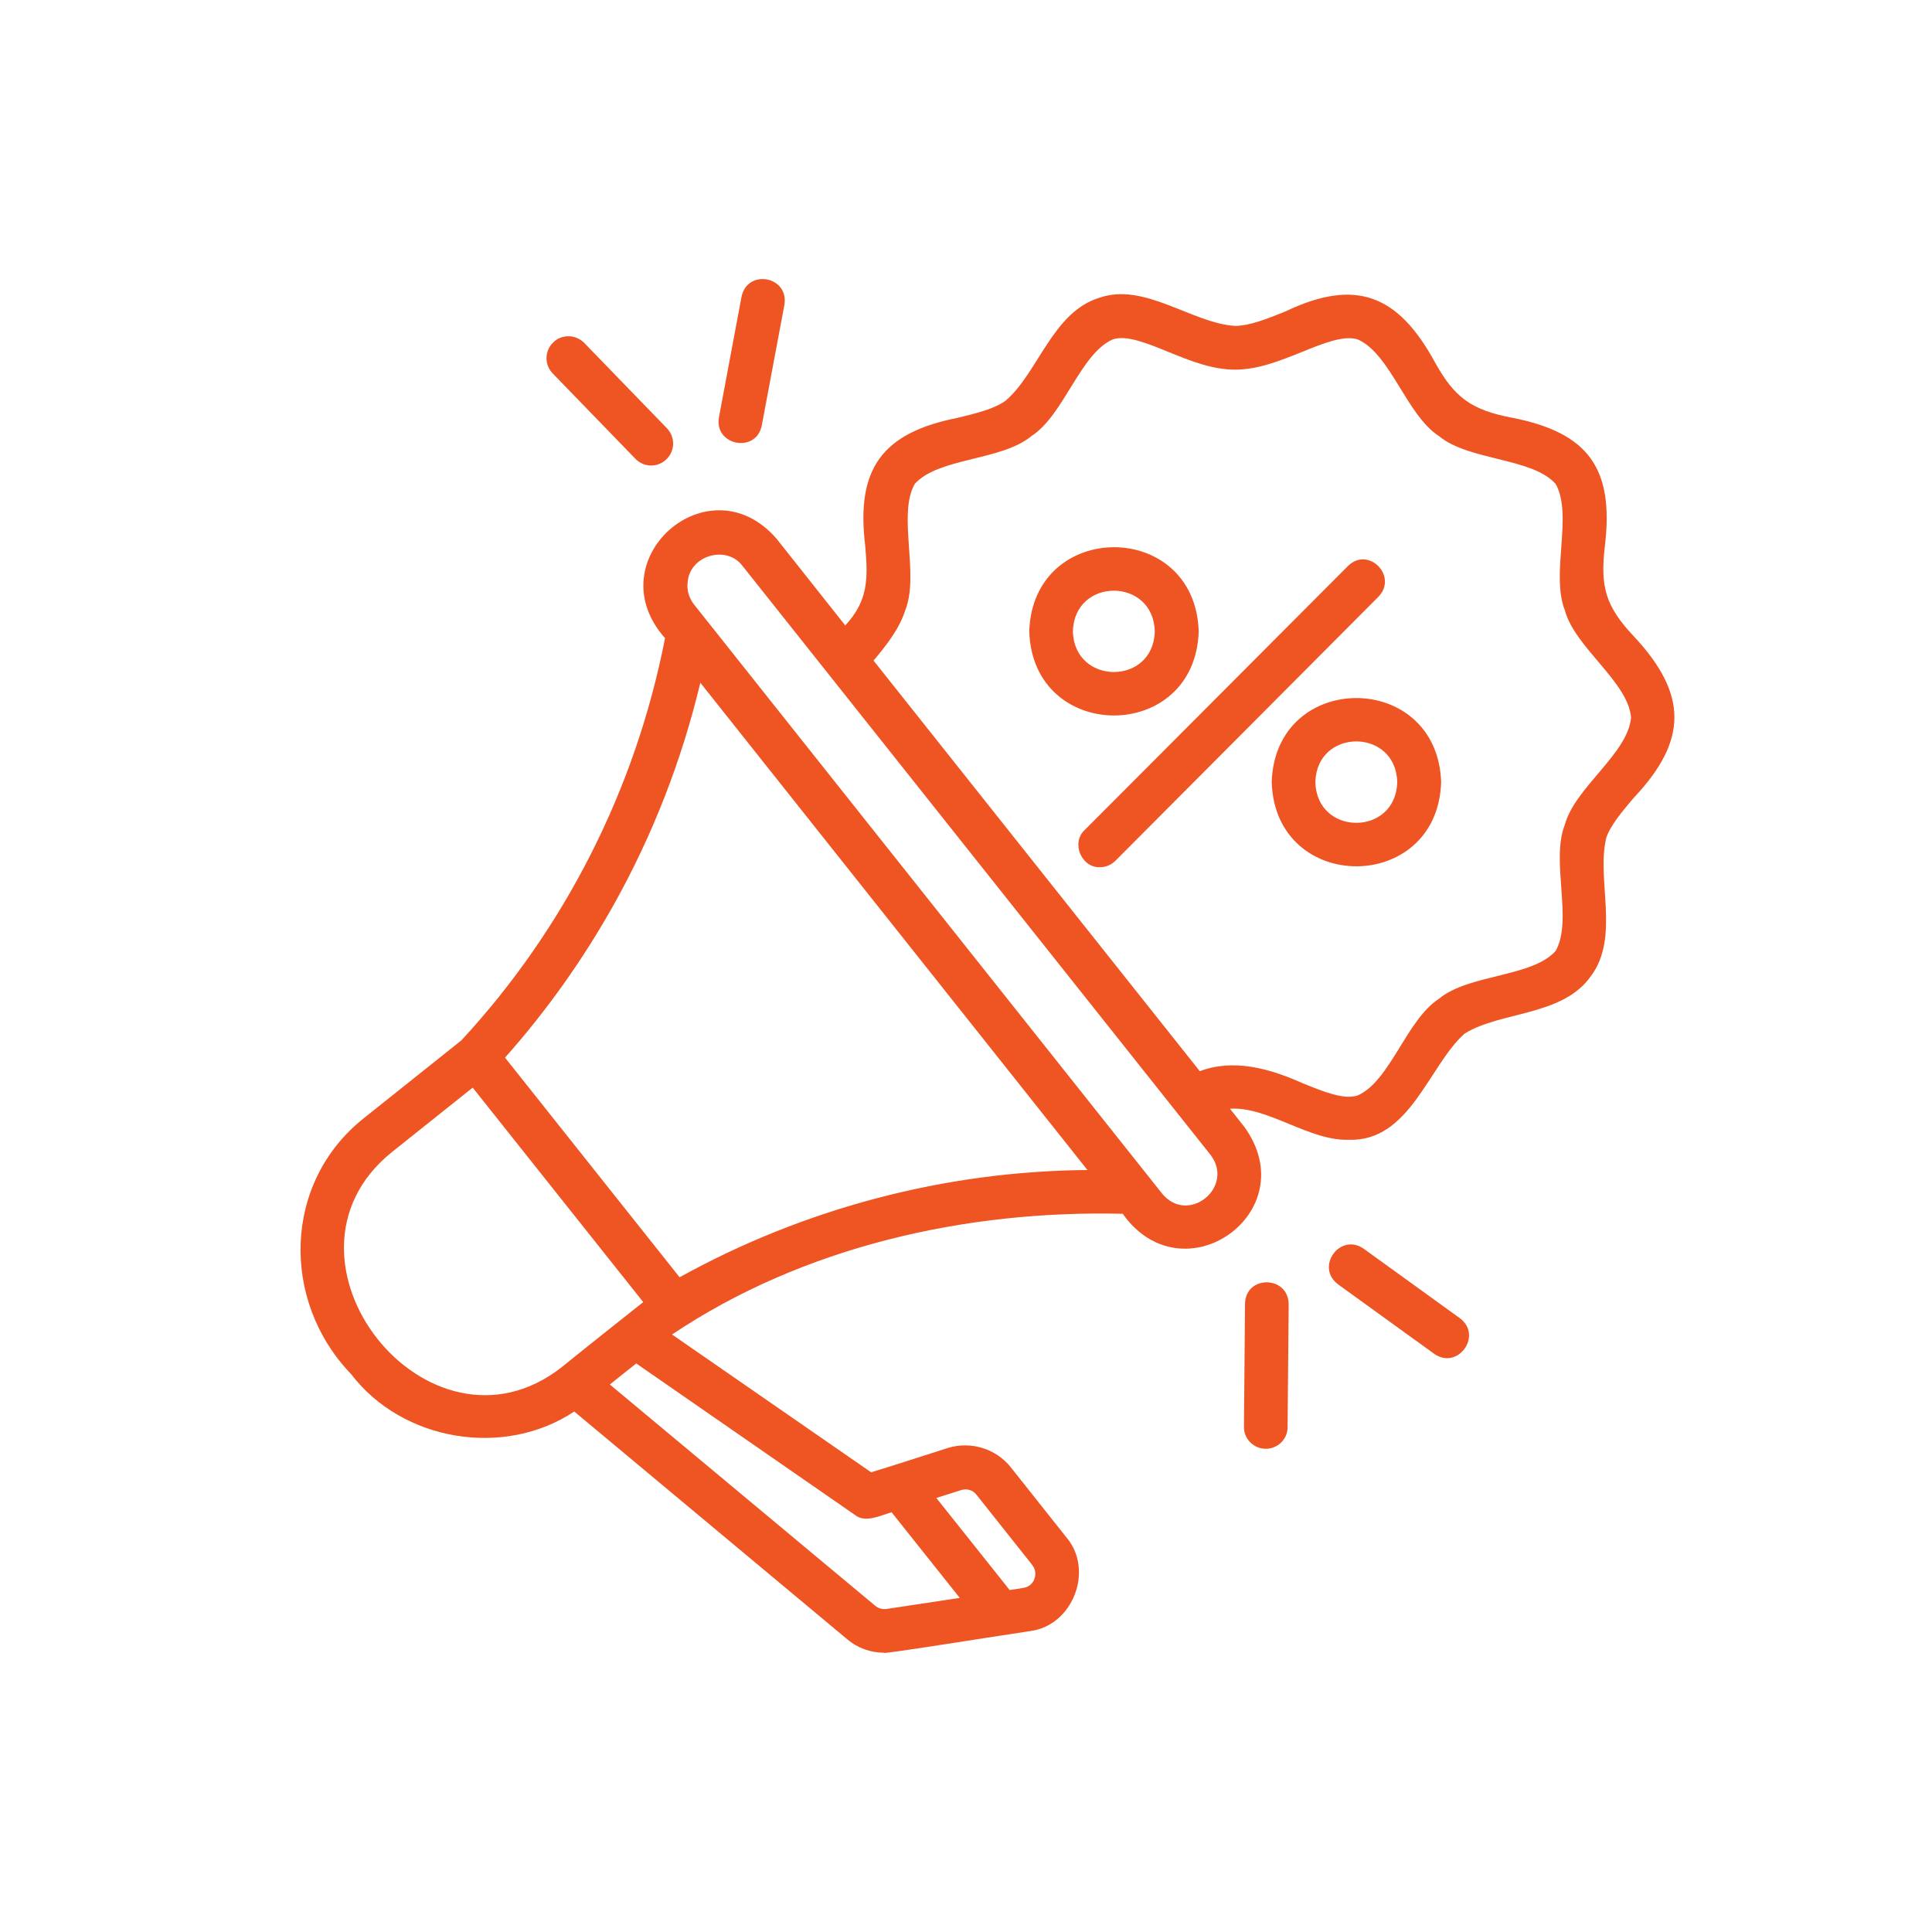 <svg width="90" height="90" viewBox="0 0 90 90" fill="none" xmlns="http://www.w3.org/2000/svg">
<path d="M76.119 29.652C74.776 28.23 74.538 27.324 74.764 25.411C75.191 21.813 73.986 20.152 70.434 19.459C68.54 19.095 67.749 18.528 66.82 16.83C65.114 13.734 63.156 12.941 59.868 14.514C59.053 14.841 58.212 15.181 57.534 15.181C55.551 15.068 53.305 13.13 51.209 13.873C49.026 14.539 48.348 17.396 46.842 18.667C46.328 19.044 45.512 19.246 44.634 19.459C41.12 20.152 39.865 21.8 40.304 25.411C40.442 26.984 40.442 27.978 39.376 29.136L36.176 25.097C33.013 21.448 27.755 26.104 30.98 29.727C29.613 36.736 26.325 43.242 21.493 48.464L16.951 52.088C13.173 55.083 13.073 60.607 16.361 64.017C18.745 67.138 23.476 67.931 26.751 65.754L39.464 76.361C39.953 76.777 40.568 76.991 41.195 76.991C40.882 77.104 46.767 76.16 46.755 76.173L47.972 75.984C49.967 75.745 50.983 73.153 49.678 71.618L47.081 68.346C46.391 67.478 45.211 67.125 44.157 67.452L41.597 68.27L40.58 68.585L31.307 62.167C37.418 58.065 44.998 56.367 52.301 56.543C55.112 60.506 60.822 56.467 57.973 52.503L57.296 51.648C59.053 51.534 60.998 53.158 62.83 53.095C65.678 53.195 66.557 49.634 68.226 48.15C69.895 47.105 72.806 47.344 74.111 45.469C75.479 43.645 74.35 40.964 74.827 39.027C75.015 38.46 75.542 37.831 76.107 37.164C78.616 34.509 78.641 32.357 76.119 29.652ZM26.149 63.703C19.95 68.522 12.144 58.657 18.218 53.699L22.02 50.666L29.964 60.657C29.299 61.186 26.852 63.124 26.149 63.703ZM44.772 69.415C45.035 69.327 45.324 69.415 45.487 69.629L48.085 72.901C48.298 73.178 48.223 73.455 48.185 73.555C48.148 73.669 48.009 73.92 47.671 73.971L47.031 74.071L46.855 73.845L43.617 69.78L44.772 69.415ZM39.828 70.573C40.304 70.963 41.045 70.586 41.534 70.447L44.709 74.436L41.296 74.952C41.108 74.977 40.919 74.927 40.769 74.801L28.408 64.495L29.638 63.514L39.828 70.573ZM31.658 59.5L23.526 49.269C25.471 47.08 27.166 44.689 28.596 42.135C30.403 38.901 31.759 35.428 32.624 31.804L50.657 54.504C44.031 54.554 37.456 56.291 31.658 59.5ZM54.133 55.599L32.336 28.167C32.097 27.865 31.984 27.488 32.035 27.11C32.135 25.864 33.854 25.374 34.594 26.368C40.304 33.553 50.733 46.677 56.392 53.799C57.534 55.297 55.351 57.084 54.133 55.599ZM72.894 38.423C72.229 40.109 73.283 42.864 72.467 44.299C71.363 45.532 68.427 45.369 67.034 46.526C65.515 47.508 64.762 50.364 63.244 51.031C62.604 51.245 61.65 50.855 60.634 50.44C59.128 49.773 57.471 49.307 55.89 49.899L40.693 30.772C41.308 30.042 41.898 29.287 42.174 28.419C42.839 26.733 41.798 23.977 42.613 22.542C43.718 21.309 46.654 21.473 48.047 20.315C49.566 19.334 50.318 16.477 51.837 15.81C52.477 15.596 53.431 15.986 54.447 16.402C55.438 16.804 56.467 17.22 57.534 17.22C58.601 17.22 59.63 16.804 60.634 16.402C61.65 15.986 62.604 15.609 63.244 15.81C64.775 16.477 65.515 19.334 67.034 20.315C68.427 21.473 71.363 21.309 72.467 22.542C73.283 23.977 72.229 26.733 72.894 28.419C73.358 30.168 75.843 31.753 75.981 33.427C75.831 35.113 73.371 36.673 72.894 38.423ZM64.21 27.802L51.962 40.096C51.762 40.297 51.498 40.398 51.247 40.398C50.381 40.436 49.879 39.266 50.532 38.662L62.792 26.368C63.746 25.424 65.139 26.846 64.21 27.802ZM55.84 29.413C55.677 24.178 48.11 24.191 47.947 29.413C48.11 34.635 55.677 34.635 55.84 29.413ZM49.98 29.413C50.042 26.884 53.732 26.884 53.794 29.413C53.732 31.942 50.042 31.93 49.98 29.413ZM59.241 36.434C59.404 41.669 66.971 41.657 67.134 36.434C66.958 31.212 59.404 31.212 59.241 36.434ZM61.274 36.434C61.337 33.905 65.026 33.905 65.089 36.434C65.026 38.964 61.337 38.964 61.274 36.434ZM25.747 17.396C25.358 16.993 25.358 16.351 25.773 15.949C26.174 15.559 26.814 15.571 27.216 15.974L31.068 19.95C31.457 20.353 31.457 20.995 31.043 21.397C30.642 21.787 30.002 21.787 29.6 21.372L25.747 17.396ZM33.49 19.447L34.544 13.822C34.82 12.501 36.766 12.878 36.54 14.2L35.486 19.824C35.222 21.133 33.264 20.756 33.49 19.447ZM66.82 63.073L62.328 59.827C61.261 59.022 62.416 57.411 63.52 58.166L68.013 61.412C69.079 62.218 67.912 63.828 66.82 63.073ZM60.031 60.758L59.981 66.484C59.981 67.05 59.517 67.49 58.965 67.49C58.4 67.49 57.936 67.025 57.948 66.458L57.998 60.733C58.023 59.386 60.019 59.412 60.031 60.758Z" fill="#EF5423"/>
</svg>
